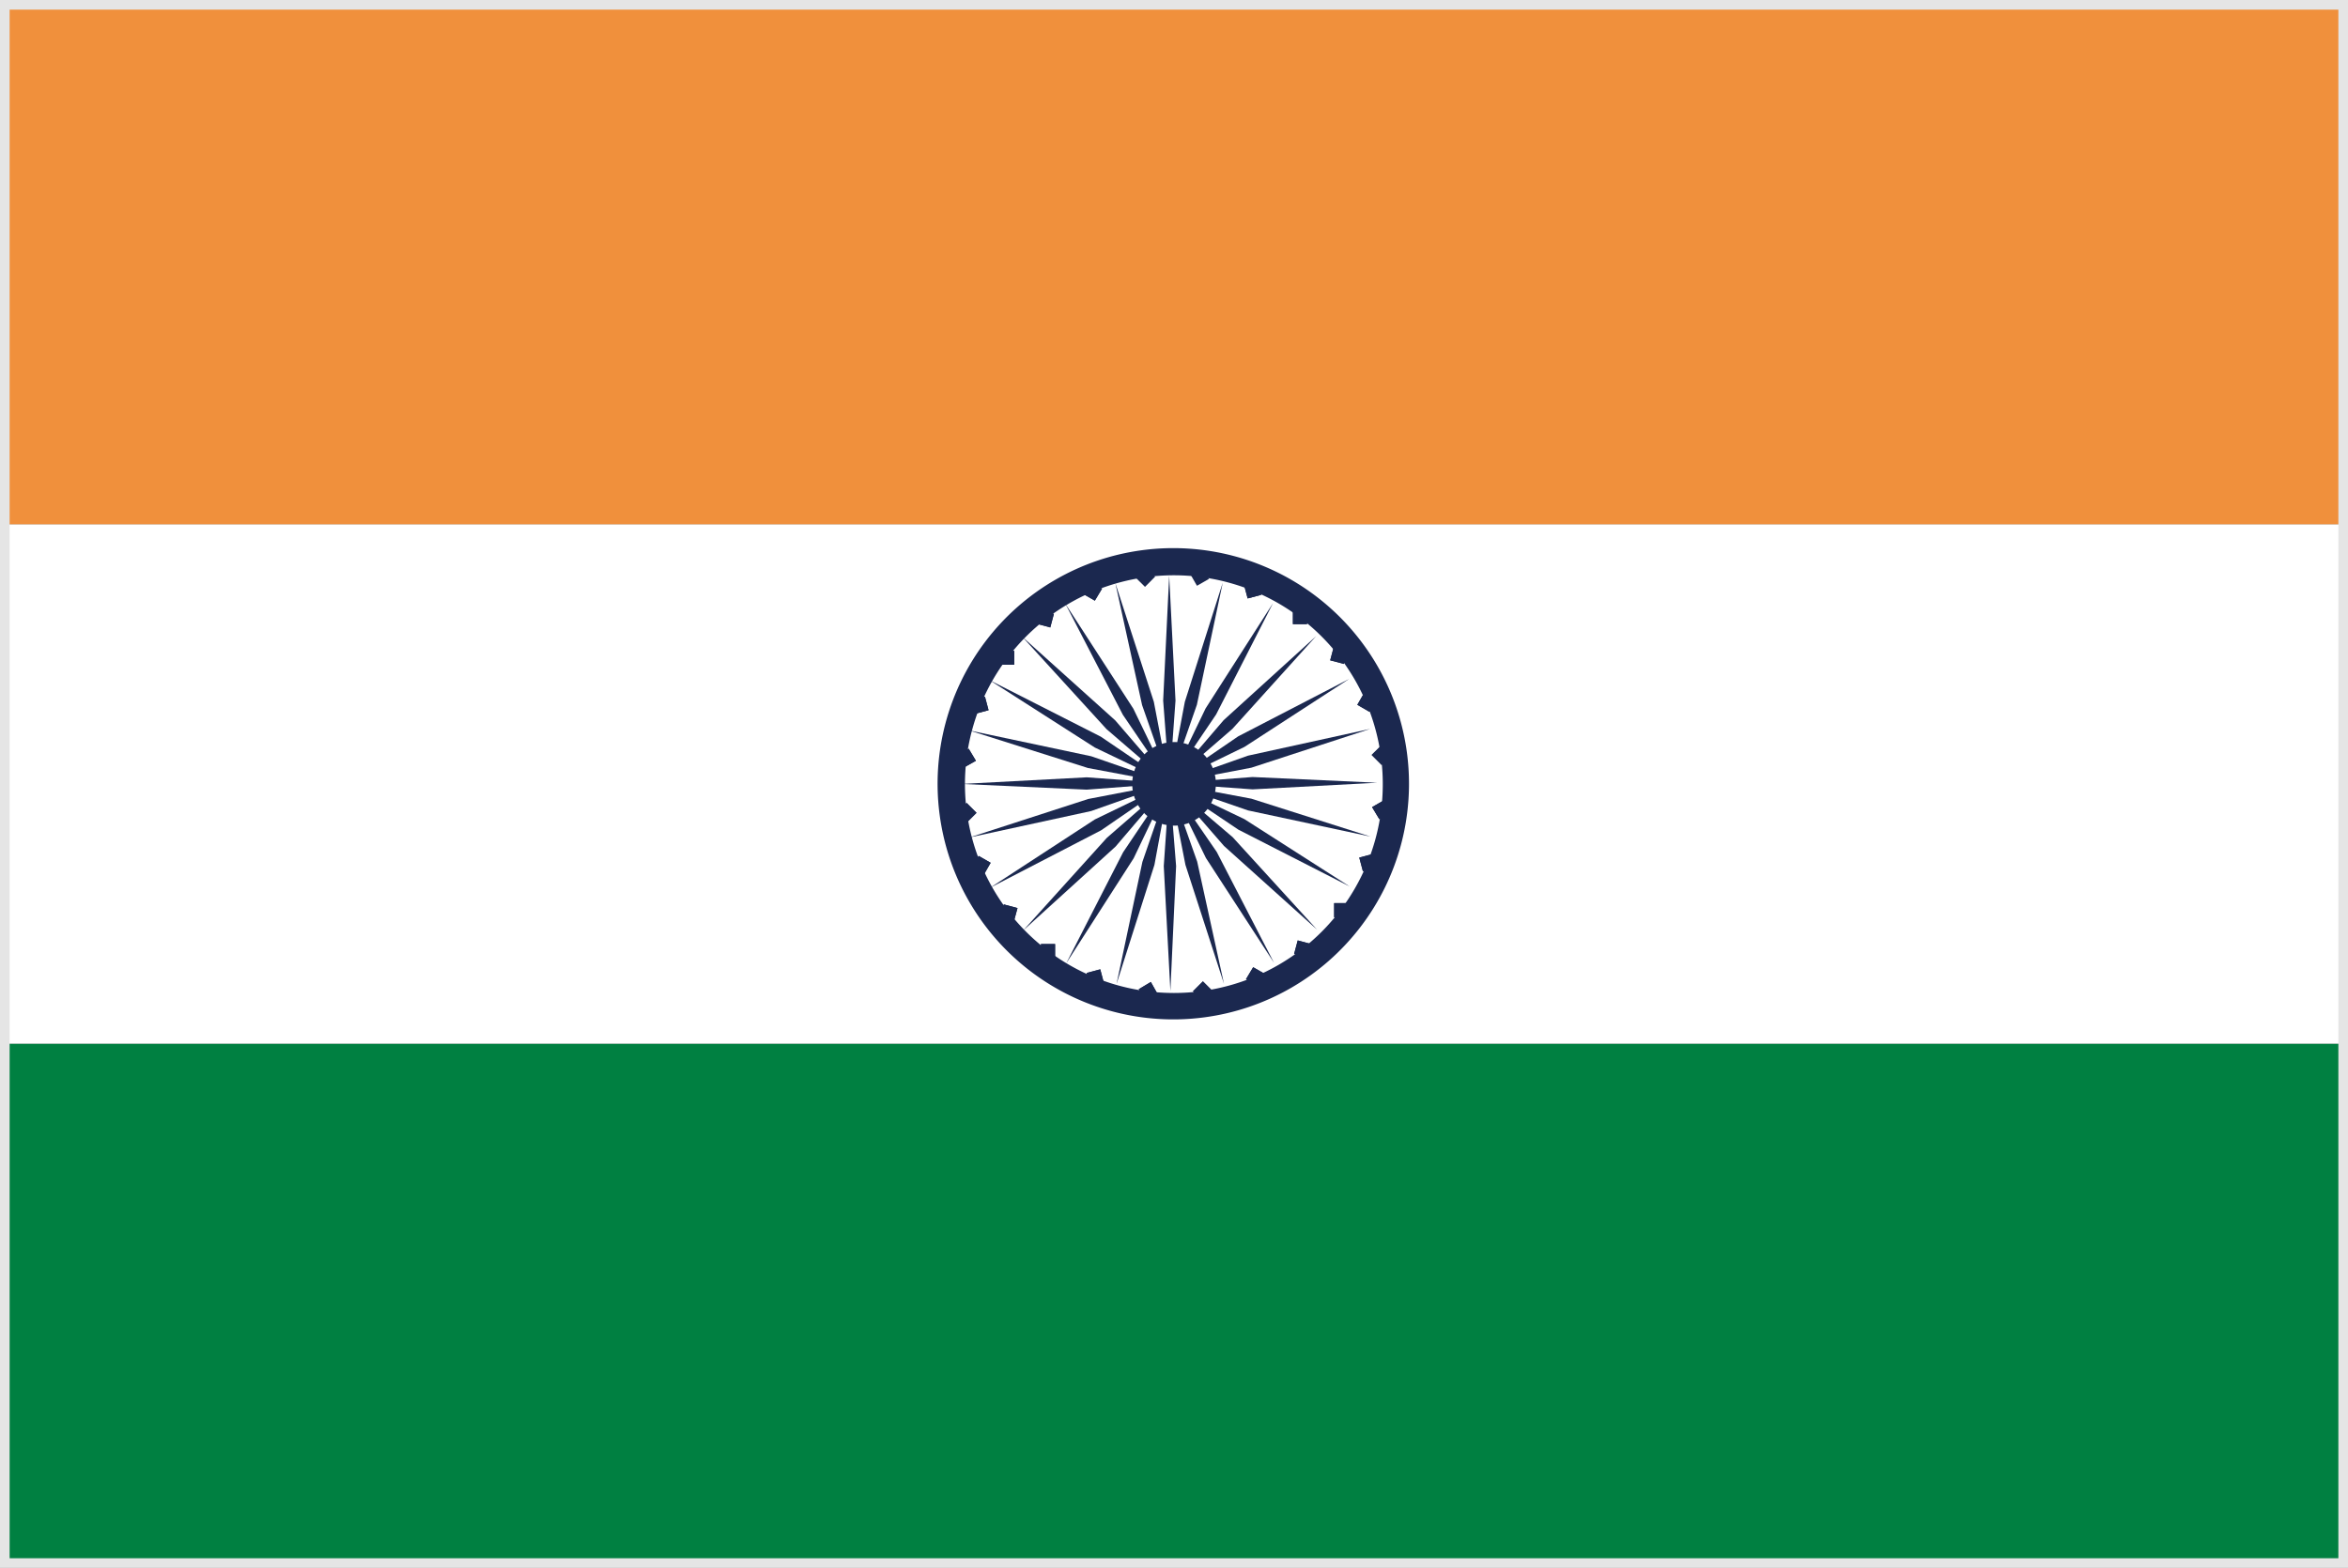 <svg id="レイヤー_1" data-name="レイヤー 1" xmlns="http://www.w3.org/2000/svg" width="78" height="52.1" viewBox="0 0 78 52.1"><rect x="0" y="0" width="78" height="52.1" fill="#808080" stroke="none"/><defs><style>.cls-1{fill:#008041;}.cls-2{fill:#fff;}.cls-3{fill:#f0903c;}.cls-4{fill:#1b284f;}.cls-5{fill:#e5e5e5;}</style></defs><title>india</title><rect class="cls-1" x="0.16" y="34.68" width="77.68" height="17.26"/><rect class="cls-2" x="0.16" y="17.42" width="77.68" height="17.26"/><rect class="cls-3" x="0.16" y="0.16" width="77.68" height="17.26"/><rect class="cls-4" x="45.18" y="23.1" width="0.47" height="0.47" transform="translate(2.47 50.96) rotate(-59.95)"/><rect class="cls-4" x="45.66" y="24.86" width="0.47" height="0.47" transform="translate(-4.35 39.62) rotate(-44.8)"/><polygon class="cls-4" points="45.82 27.22 45.58 26.82 45.98 26.59 46.22 26.99 45.82 27.22"/><rect class="cls-4" x="45.21" y="28.43" width="0.47" height="0.47" transform="translate(-5.84 12.63) rotate(-14.88)"/><rect class="cls-4" x="45.18" y="23.1" width="0.47" height="0.47" transform="translate(2.47 50.96) rotate(-59.95)"/><rect class="cls-4" x="45.66" y="24.86" width="0.47" height="0.47" transform="translate(-4.35 39.62) rotate(-44.8)"/><polygon class="cls-4" points="45.82 27.22 45.58 26.82 45.98 26.59 46.22 26.99 45.82 27.22"/><rect class="cls-4" x="45.21" y="28.43" width="0.47" height="0.47" transform="translate(-5.84 12.63) rotate(-14.88)"/><rect class="cls-4" x="37.8" y="18.93" width="0.47" height="0.47" transform="translate(-2.36 32.66) rotate(-45.22)"/><rect class="cls-4" x="39.62" y="18.91" width="0.46" height="0.47" transform="translate(-4.25 22.33) rotate(-29.79)"/><rect class="cls-4" x="41.38" y="19.37" width="0.47" height="0.46" transform="translate(-3.65 11.41) rotate(-14.96)"/><rect class="cls-4" x="42.95" y="20.27" width="0.47" height="0.47"/><rect class="cls-4" x="44.24" y="21.53" width="0.47" height="0.47" transform="translate(12.02 59.17) rotate(-75.12)"/><rect class="cls-4" x="44.32" y="30.01" width="0.47" height="0.47"/><polygon class="cls-4" points="42.99 31.7 43.11 31.25 43.56 31.37 43.44 31.82 42.99 31.7"/><polygon class="cls-4" points="41.39 32.54 41.63 32.14 42.03 32.37 41.8 32.77 41.39 32.54"/><polygon class="cls-4" points="39.63 32.94 39.96 32.61 40.29 32.94 39.96 33.27 39.63 32.94"/><polygon class="cls-4" points="37.83 32.87 38.23 32.63 38.46 33.04 38.06 33.27 37.83 32.87"/><polygon class="cls-4" points="36.1 32.33 36.55 32.21 36.67 32.66 36.22 32.78 36.1 32.33"/><rect class="cls-4" x="34.58" y="31.37" width="0.47" height="0.46"/><rect class="cls-4" x="33.28" y="30.1" width="0.46" height="0.47" transform="translate(-4.52 54.76) rotate(-74.86)"/><rect class="cls-4" x="32.36" y="28.53" width="0.47" height="0.46" transform="translate(-8.57 42.73) rotate(-60.17)"/><polygon class="cls-4" points="32.11 26.68 32.44 27.01 32.11 27.34 31.78 27.01 32.11 26.68"/><polygon class="cls-4" points="32.18 24.88 32.42 25.28 32.01 25.51 31.78 25.11 32.18 24.88"/><polygon class="cls-4" points="32.72 23.15 32.84 23.6 32.39 23.72 32.27 23.27 32.72 23.15"/><rect class="cls-4" x="33.22" y="21.63" width="0.47" height="0.46" transform="translate(-0.05 0.08) rotate(-0.14)"/><polygon class="cls-4" points="35.01 20.4 34.89 20.85 34.44 20.73 34.56 20.28 35.01 20.4"/><polygon class="cls-4" points="36.61 19.56 36.37 19.96 35.97 19.73 36.2 19.33 36.61 19.56"/><polygon class="cls-4" points="38.85 26.03 39.05 23.28 38.84 19.13 38.64 23.28 38.85 26.03"/><polygon class="cls-4" points="38.85 26.03 39.76 23.42 40.62 19.36 39.36 23.32 38.85 26.03"/><polygon class="cls-4" points="38.85 26.03 40.4 23.74 42.29 20.04 40.05 23.54 38.85 26.03"/><polygon class="cls-4" points="38.85 26.03 40.94 24.22 43.72 21.14 40.65 23.93 38.85 26.03"/><polygon class="cls-4" points="38.85 26.03 41.34 24.82 44.82 22.56 41.13 24.47 38.85 26.03"/><polygon class="cls-4" points="38.85 26.03 41.57 25.51 45.52 24.22 41.46 25.11 38.85 26.03"/><polygon class="cls-4" points="38.85 26.03 41.61 26.23 45.75 26.01 41.61 25.82 38.85 26.03"/><polygon class="cls-4" points="38.85 26.03 41.46 26.93 45.53 27.8 41.57 26.54 38.85 26.03"/><polygon class="cls-4" points="38.85 26.03 41.14 27.57 44.84 29.46 41.34 27.22 38.85 26.03"/><polygon class="cls-4" points="38.85 26.03 40.66 28.11 43.75 30.89 40.95 27.82 38.85 26.03"/><polygon class="cls-4" points="38.85 26.03 40.06 28.51 42.32 31.99 40.42 28.31 38.85 26.03"/><polygon class="cls-4" points="38.85 26.03 39.38 28.74 40.66 32.69 39.77 28.63 38.85 26.03"/><polygon class="cls-4" points="38.85 26.03 38.66 28.78 38.88 32.93 39.07 28.78 38.85 26.03"/><polygon class="cls-4" points="38.85 26.03 37.95 28.64 37.09 32.7 38.35 28.74 38.85 26.03"/><polygon class="cls-4" points="38.85 26.03 37.31 28.32 35.42 32.01 37.66 28.52 38.85 26.03"/><polygon class="cls-4" points="38.85 26.03 36.77 27.84 33.99 30.92 37.06 28.13 38.85 26.03"/><polygon class="cls-4" points="38.85 26.03 36.37 27.23 32.89 29.5 36.58 27.59 38.85 26.03"/><polygon class="cls-4" points="38.85 26.03 36.15 26.55 32.2 27.83 36.25 26.95 38.85 26.03"/><polygon class="cls-4" points="38.85 26.03 36.1 25.83 31.95 26.05 36.1 26.24 38.85 26.03"/><polygon class="cls-4" points="38.85 26.03 36.25 25.13 32.19 24.27 36.14 25.52 38.85 26.03"/><polygon class="cls-4" points="38.85 26.03 36.57 24.48 32.87 22.6 36.37 24.84 38.85 26.03"/><polygon class="cls-4" points="38.85 26.03 37.05 23.94 33.96 21.16 36.76 24.23 38.85 26.03"/><polygon class="cls-4" points="38.85 26.03 37.65 23.55 35.39 20.06 37.3 23.75 38.85 26.03"/><polygon class="cls-4" points="38.85 26.03 38.33 23.32 37.05 19.37 37.94 23.43 38.85 26.03"/><path class="cls-4" d="M41,18.48a7.83,7.83,0,1,0,5.54,9.59A7.83,7.83,0,0,0,41,18.48ZM37.2,32.76a6.94,6.94,0,1,1,8.5-4.91,6.94,6.94,0,0,1-8.5,4.91Z"/><circle class="cls-4" cx="39" cy="26.05" r="1.39" transform="translate(3.74 56.97) rotate(-74.99)"/><rect class="cls-4" x="41.38" y="19.37" width="0.47" height="0.46" transform="translate(-3.65 11.41) rotate(-14.96)"/><rect class="cls-4" x="42.95" y="20.27" width="0.47" height="0.47"/><rect class="cls-4" x="44.24" y="21.53" width="0.47" height="0.47" transform="translate(12.02 59.17) rotate(-75.12)"/><rect class="cls-4" x="44.32" y="30.01" width="0.47" height="0.47"/><polygon class="cls-4" points="42.99 31.7 43.11 31.25 43.56 31.37 43.44 31.82 42.99 31.7"/><polygon class="cls-4" points="41.39 32.54 41.63 32.14 42.03 32.37 41.8 32.77 41.39 32.54"/><polygon class="cls-4" points="39.63 32.94 39.96 32.61 40.29 32.94 39.96 33.27 39.63 32.94"/><polygon class="cls-4" points="37.83 32.87 38.23 32.63 38.46 33.04 38.06 33.27 37.83 32.87"/><polygon class="cls-4" points="36.1 32.33 36.55 32.21 36.67 32.66 36.22 32.78 36.1 32.33"/><rect class="cls-4" x="34.58" y="31.37" width="0.47" height="0.46"/><rect class="cls-4" x="33.28" y="30.1" width="0.46" height="0.47" transform="translate(-4.52 54.76) rotate(-74.86)"/><rect class="cls-4" x="32.36" y="28.53" width="0.47" height="0.46" transform="translate(-8.57 42.73) rotate(-60.17)"/><polygon class="cls-4" points="32.11 26.68 32.44 27.01 32.11 27.34 31.78 27.01 32.11 26.68"/><polygon class="cls-4" points="32.18 24.88 32.42 25.28 32.01 25.51 31.78 25.11 32.18 24.88"/><polygon class="cls-4" points="32.72 23.15 32.84 23.6 32.39 23.72 32.27 23.27 32.72 23.15"/><rect class="cls-4" x="33.22" y="21.63" width="0.47" height="0.46" transform="translate(-0.05 0.08) rotate(-0.14)"/><polygon class="cls-4" points="35.01 20.4 34.89 20.85 34.44 20.73 34.56 20.28 35.01 20.4"/><polygon class="cls-4" points="36.61 19.56 36.37 19.96 35.97 19.73 36.2 19.33 36.61 19.56"/><rect class="cls-4" x="37.8" y="18.93" width="0.47" height="0.47" transform="translate(-2.36 32.66) rotate(-45.22)"/><path class="cls-5" d="M78,0H0V52.1H78V0ZM.32,51.78V.32H77.68V51.78Z"/></svg>